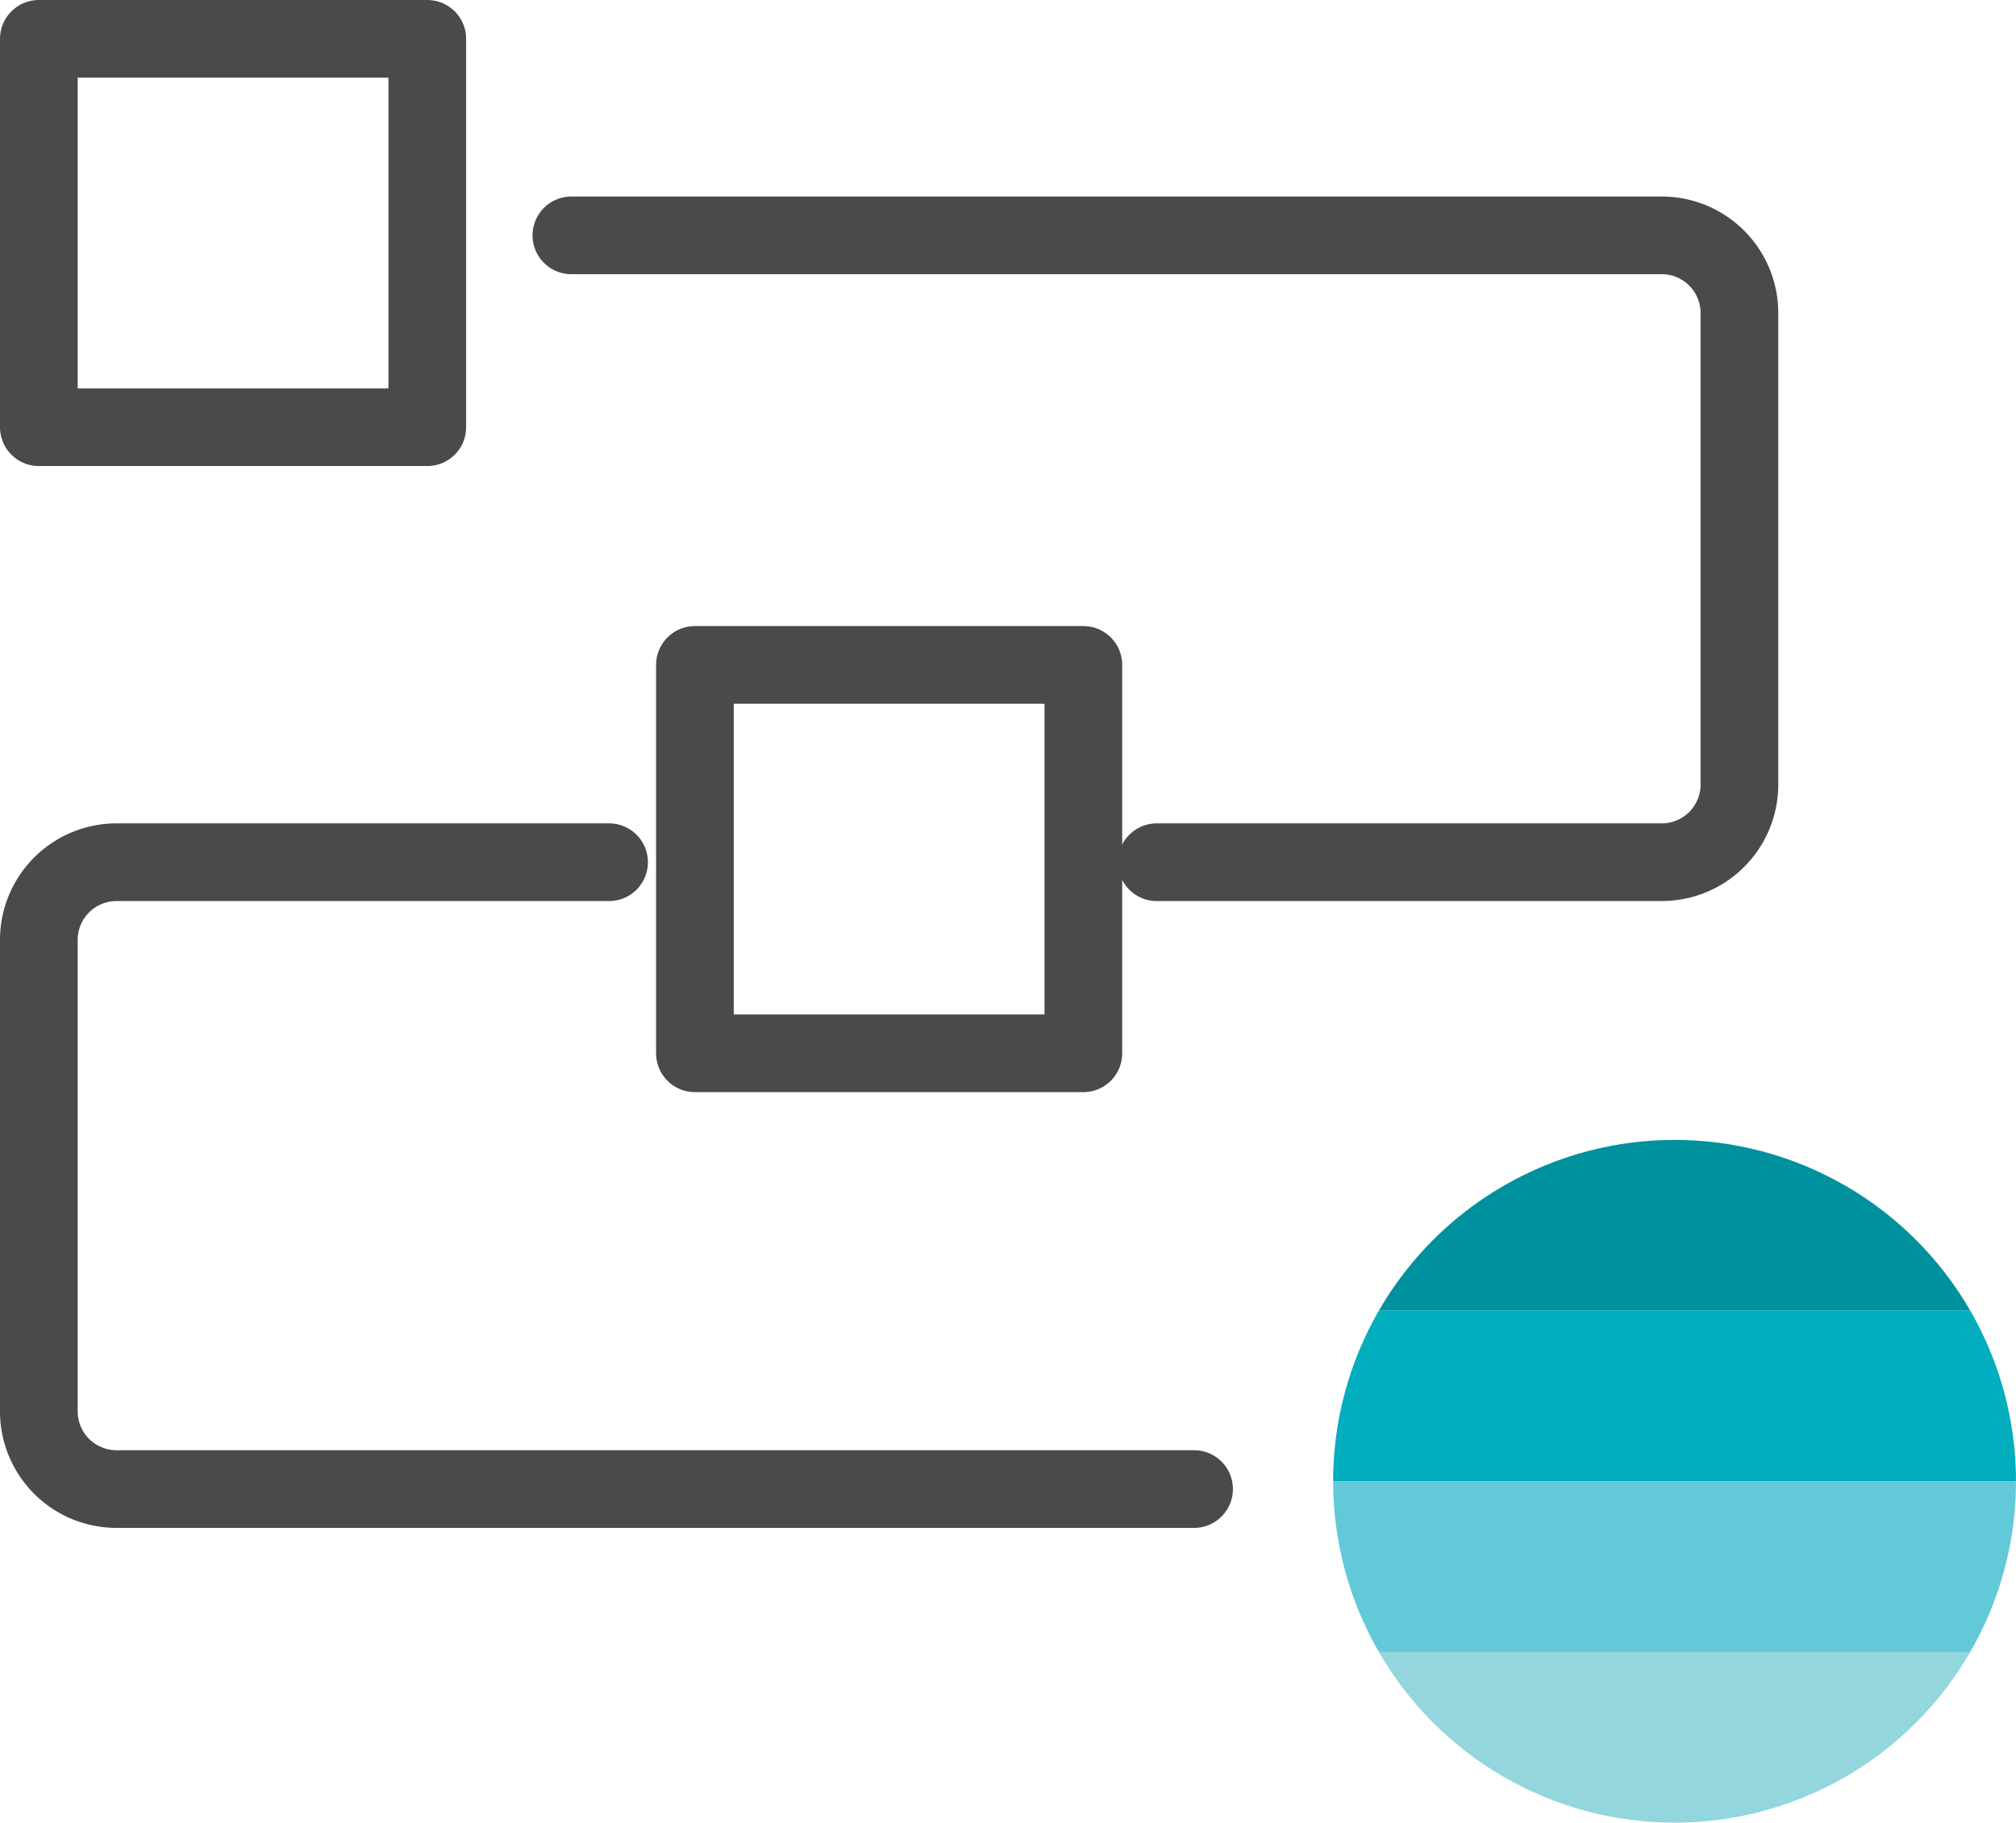 <svg xmlns="http://www.w3.org/2000/svg" xmlns:xlink="http://www.w3.org/1999/xlink" viewBox="0 0 51.9 46.93"><defs><style>.cls-1,.cls-2{fill:none;}.cls-2{stroke:#4b4a4b;stroke-linecap:round;stroke-linejoin:round;stroke-width:2px;}.cls-3{clip-path:url(#clip-path);}.cls-4{fill:#00919f;}.cls-5{fill:#02adbd;}.cls-6{fill:#62c9d8;}.cls-7{fill:#93d6dd;}</style><clipPath id="clip-path"><circle class="cls-1" cx="43.11" cy="38.14" r="8.79"/></clipPath></defs><g id="Layer_2" data-name="Layer 2"><g id="Icon_Names" data-name="Icon Names"><path class="cls-2" d="M15.68,22.2H3a2,2,0,0,0-2,2V36.34a2,2,0,0,0,2,2H30.74"/><path class="cls-2" d="M14.71,6.06H42.78a2,2,0,0,1,2,2V20.2a2,2,0,0,1-2,2h-13"/><rect class="cls-2" x="17.89" y="17.12" width="10" height="10"/><rect class="cls-2" x="1" y="1" width="10" height="10"/><g class="cls-3"><rect class="cls-4" x="22.81" y="29.34" width="29.06" height="4.4"/><rect class="cls-5" x="22.85" y="33.74" width="29.06" height="4.4"/><rect class="cls-6" x="22.85" y="38.14" width="29.06" height="4.4"/><rect class="cls-7" x="22.85" y="42.53" width="29.06" height="4.4"/></g></g></g></svg>